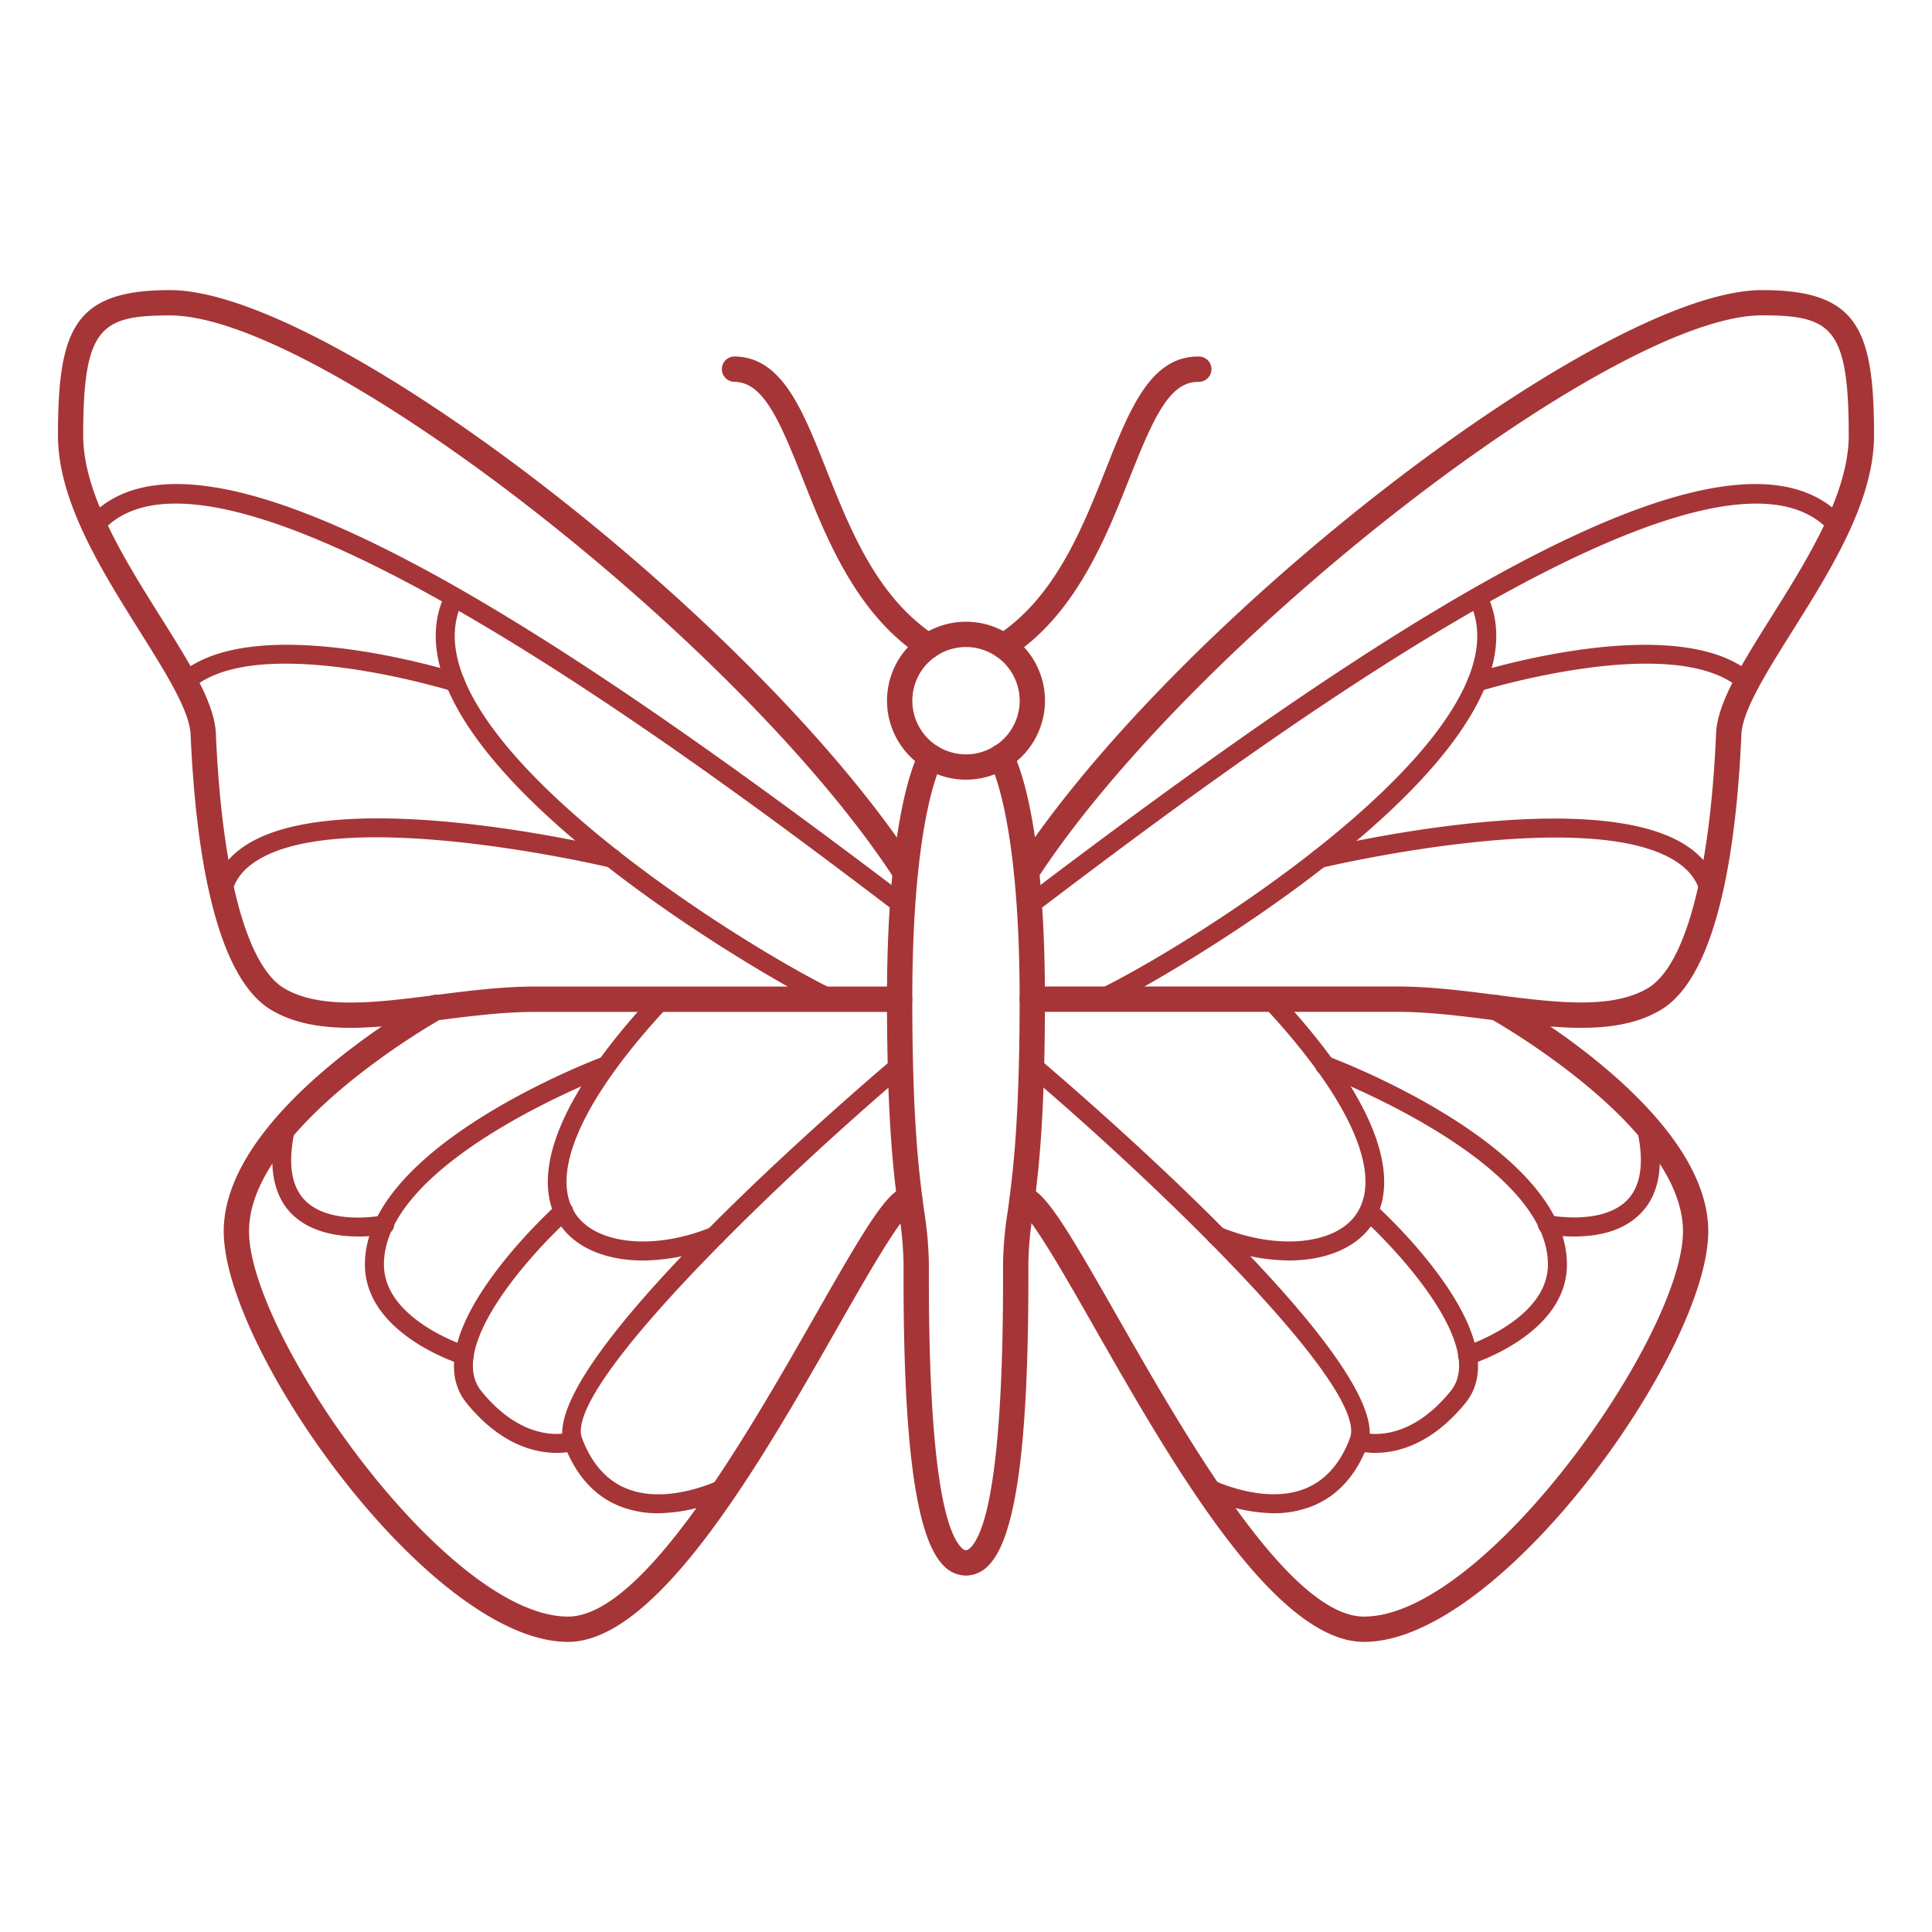 <?xml version="1.0" encoding="UTF-8"?>
<svg xmlns="http://www.w3.org/2000/svg" id="Layer_1" data-name="Layer 1" width="500" height="500" viewBox="0 0 500 500">
  <path d="M250,201.78a20.44,20.44,0,1,1,20.44-20.44A20.46,20.46,0,0,1,250,201.78Zm0-34.33a13.89,13.89,0,1,0,13.89,13.89A13.9,13.9,0,0,0,250,167.45Z" style="fill:#a63537"></path>
  <path d="M250,407.76a8.1,8.1,0,0,1-5.81-2.58c-7.14-7.16-10.43-31.3-10.35-76v-2a88.17,88.17,0,0,0-1.14-12.77c-1.26-9.17-3.15-23-3.15-55.89,0-50.07,8.27-63.88,8.62-64.44a3.28,3.28,0,0,1,5.56,3.47c-.05.1-7.63,13.47-7.63,61,0,32.42,1.86,46,3.09,55a94.14,94.14,0,0,1,1.2,13.65v2c-.1,51.87,4.53,67.42,8.43,71.33.65.66,1,.66,1.17.66s.52,0,1.17-.66c3.9-3.91,8.53-19.45,8.43-71.32v-2a94.14,94.14,0,0,1,1.2-13.65c1.23-9,3.09-22.59,3.09-55,0-47.5-7.58-60.87-7.66-61a3.31,3.31,0,0,1,1.11-4.49,3.27,3.27,0,0,1,4.47,1c.35.56,8.63,14.37,8.63,64.44,0,32.86-1.89,46.72-3.15,55.89a88.17,88.17,0,0,0-1.14,12.77v2c.09,44.67-3.2,68.8-10.34,76A8.1,8.1,0,0,1,250,407.76Z" style="fill:#a63537"></path>
  <path d="M259.74,170.5a3.27,3.27,0,0,1-1.79-6c15-9.8,22.06-27.49,28.25-43.09s11.55-29.14,23.87-29.14a3.28,3.28,0,1,1,0,6.55c-7.49,0-11.64,9.5-17.78,25-6.23,15.7-14,35.23-30.76,46.17A3.3,3.3,0,0,1,259.74,170.5Z" style="fill:#a63537"></path>
  <path d="M240.26,170.5a3.25,3.25,0,0,1-1.79-.53c-16.79-10.94-24.53-30.47-30.76-46.16-6.15-15.51-10.29-25-17.79-25a3.28,3.28,0,0,1,0-6.55c12.33,0,17.68,13.5,23.88,29.14s13.21,33.29,28.25,43.09A3.28,3.28,0,0,1,243,169,3.24,3.24,0,0,1,240.26,170.5Z" style="fill:#a63537"></path>
  <path d="M409.26,266c-7.13,0-14.85-1-22.78-2-8.24-1.05-16.75-2.14-24.91-2.14H267.16a3.28,3.28,0,0,1,0-6.56h94.41c8.57,0,17.3,1.12,25.73,2.2,15.3,1.95,29.75,3.79,39.12-1.74,9.71-5.74,16.16-29.79,17.7-66,.34-7.87,6.75-18.07,14.16-29.89,9.46-15.06,20.17-32.13,20.17-47.2,0-28-4.55-31.06-22.47-31.06-38.89,0-147.57,84.51-187.56,145.85a3.27,3.27,0,1,1-5.49-3.57C304.65,159.92,414.7,75.08,456,75.08c24.63,0,29,9.85,29,37.61,0,17-11.24,34.87-21.17,50.68-6.63,10.57-12.9,20.56-13.16,26.7-1.18,27.59-5.76,62.37-20.92,71.33C423.9,264.86,416.92,266,409.26,266Z" style="fill:#a63537"></path>
  <path d="M90.74,266c-7.66,0-14.64-1.13-20.49-4.59-15.14-8.95-19.73-43.73-20.92-71.33-.26-6.14-6.53-16.13-13.17-26.71C26.24,147.56,15,129.65,15,112.69c0-27.76,4.39-37.61,29-37.61,41.28,0,151.33,84.84,193,148.83a3.27,3.27,0,1,1-5.49,3.57C191.59,166.14,82.91,81.63,44,81.63c-17.92,0-22.47,3.05-22.47,31.06,0,15.07,10.71,32.14,20.16,47.19,7.42,11.82,13.83,22,14.17,29.9,1.55,36.2,8,60.25,17.7,66,9.37,5.54,23.82,3.69,39.12,1.74,8.43-1.08,17.16-2.2,25.73-2.2h94.41a3.28,3.28,0,0,1,0,6.56H138.43c-8.16,0-16.67,1.09-24.91,2.14C105.59,265,97.87,266,90.74,266Z" style="fill:#a63537"></path>
  <path d="M353,424.92c-23.36,0-50.19-47-69.77-81.38-7.55-13.25-16.09-28.23-19.14-30.09a3.28,3.28,0,0,1,.47-6.52c5.08,0,10.23,8.58,24.36,33.36,17.73,31.09,44.52,78.08,64.08,78.08,31.38,0,82.55-72.84,82.55-99.71,0-27.05-49.31-54.72-49.81-55a3.27,3.27,0,0,1,3.17-5.73c2.18,1.21,53.19,29.84,53.19,60.73S388.41,424.92,353,424.92Z" style="fill:#a63537"></path>
  <path d="M147,424.92c-35.42,0-89.1-75.45-89.1-106.26s51-59.52,53.18-60.73a3.28,3.28,0,1,1,3.18,5.73c-.5.28-49.81,27.95-49.81,55,0,26.87,51.17,99.71,82.55,99.71,19.55,0,46.34-47,64.07-78.08,14.14-24.78,19.28-33.36,24.37-33.36a3.28,3.28,0,0,1,.46,6.52c-3,1.86-11.58,16.84-19.13,30.09C197.19,377.89,170.37,424.92,147,424.92Z" style="fill:#a63537"></path>
  <path d="M266.41,236.73a2.45,2.45,0,0,1-1.48-4.41c88.62-67.23,183.18-131.43,212.5-97.85a2.46,2.46,0,0,1-3.7,3.23c-30.27-34.64-157.81,62.11-205.83,98.54A2.51,2.51,0,0,1,266.41,236.73Z" style="fill:#a63537"></path>
  <path d="M233.59,236.73a2.51,2.51,0,0,1-1.49-.49c-48-36.43-175.56-133.19-205.83-98.54a2.46,2.46,0,0,1-3.7-3.23c29.32-33.58,123.88,30.62,212.5,97.85a2.45,2.45,0,0,1-1.48,4.41Z" style="fill:#a63537"></path>
  <path d="M284.91,261a2.46,2.46,0,0,1-1.07-4.67c21.06-10.16,85.8-50.26,96.88-82.82,2.28-6.7,2.11-12.74-.51-17.94a2.46,2.46,0,0,1,4.39-2.21c3.23,6.43,3.49,13.74.77,21.73-12.7,37.3-85.57,79-99.39,85.67A2.56,2.56,0,0,1,284.91,261Z" style="fill:#a63537"></path>
  <path d="M215.09,261a2.56,2.56,0,0,1-1.07-.24c-13.82-6.67-86.7-48.38-99.39-85.67-2.72-8-2.46-15.3.77-21.73a2.46,2.46,0,0,1,4.39,2.21c-2.62,5.2-2.79,11.24-.51,17.94,11.09,32.55,75.82,72.66,96.88,82.82a2.46,2.46,0,0,1-1.07,4.67Z" style="fill:#a63537"></path>
  <path d="M382.2,179a2.46,2.46,0,0,1-.74-4.8c2.17-.68,53.36-16.46,72.32.52a2.46,2.46,0,0,1-3.28,3.66c-16.89-15.12-67.07.35-67.57.51A2.31,2.31,0,0,1,382.2,179Z" style="fill:#a63537"></path>
  <path d="M117.8,179a2.31,2.31,0,0,1-.73-.11c-.51-.16-50.68-15.63-67.57-.51a2.46,2.46,0,0,1-3.28-3.66c19-17,70.14-1.2,72.31-.52a2.45,2.45,0,0,1-.73,4.8Z" style="fill:#a63537"></path>
  <path d="M442.51,233.4a2.47,2.47,0,0,1-2.4-1.9c-.83-3.64-3.05-6.52-6.77-8.82-23.11-14.29-90.63,1.74-91.31,1.91a2.46,2.46,0,0,1-1.15-4.78c2.85-.69,70.2-16.68,95-1.32,4.83,3,7.85,7,9,11.9a2.46,2.46,0,0,1-1.84,3A2.57,2.57,0,0,1,442.51,233.4Z" style="fill:#a63537"></path>
  <path d="M57.49,233.4a2.57,2.57,0,0,1-.55-.06,2.46,2.46,0,0,1-1.84-3c1.13-4.91,4.15-8.91,9-11.9,24.84-15.36,92.18.63,95,1.32a2.46,2.46,0,0,1-1.16,4.78c-.67-.17-68.2-16.22-91.3-1.91-3.72,2.3-5.94,5.18-6.77,8.82A2.47,2.47,0,0,1,57.49,233.4Z" style="fill:#a63537"></path>
  <path d="M329.57,391.63a45.09,45.09,0,0,1-18.7-4.59,2.46,2.46,0,0,1,2.27-4.37c.13.08,13.47,6.86,24.39,2.68,5.34-2.06,9.33-6.49,11.85-13.19,4.83-12.85-48.84-64.81-83.81-94.54a2.46,2.46,0,1,1,3.19-3.75c15.54,13.22,92.69,80.16,85.22,100-3,8.08-8,13.48-14.72,16.05A26.91,26.91,0,0,1,329.57,391.63Z" style="fill:#a63537"></path>
  <path d="M170.43,391.63a27,27,0,0,1-9.7-1.69c-6.72-2.57-11.67-8-14.72-16.05-7.46-19.86,69.69-86.8,85.23-100a2.46,2.46,0,1,1,3.19,3.75c-35,29.73-88.64,81.7-83.81,94.54,2.52,6.69,6.5,11.13,11.85,13.18,10.92,4.2,24.26-2.59,24.39-2.67a2.46,2.46,0,0,1,2.27,4.37A45.09,45.09,0,0,1,170.43,391.63Z" style="fill:#a63537"></path>
  <path d="M333.55,326.21a51.89,51.89,0,0,1-19.79-4.2,2.45,2.45,0,1,1,1.89-4.53c14.62,6.11,29.78,4.74,35.28-3.16,7.18-10.34-1.59-30-24.06-54.06a2.46,2.46,0,0,1,3.59-3.36c33.12,35.41,29.57,52.93,24.5,60.22C350.81,323.09,342.9,326.21,333.55,326.21Z" style="fill:#a63537"></path>
  <path d="M166.45,326.22c-9.35,0-17.26-3.13-21.41-9.1-5.07-7.29-8.63-24.81,24.5-60.22a2.46,2.46,0,0,1,3.59,3.36c-22.47,24-31.24,43.72-24.06,54.06,5.5,7.9,20.66,9.26,35.28,3.16a2.45,2.45,0,0,1,1.89,4.53A51.91,51.91,0,0,1,166.45,326.22Z" style="fill:#a63537"></path>
  <path d="M356,376a17.67,17.67,0,0,1-5.06-.66,2.46,2.46,0,0,1,1.55-4.67c.44.15,11.52,3.43,22.94-10.66,9.26-11.42-13.35-36.12-22.85-44.67a2.46,2.46,0,0,1,3.29-3.65c1.53,1.38,37.44,34.07,23.38,51.42C370.38,374,361.38,376,356,376Z" style="fill:#a63537"></path>
  <path d="M144,376c-5.42,0-14.41-2-23.25-12.89-14.06-17.35,21.84-50,23.38-51.42a2.46,2.46,0,1,1,3.29,3.65c-9.49,8.56-32.1,33.26-22.86,44.67,11.43,14.09,22.5,10.8,23,10.66a2.46,2.46,0,0,1,1.53,4.67A17.67,17.67,0,0,1,144,376Z" style="fill:#a63537"></path>
  <path d="M379.83,353.23a2.45,2.45,0,0,1-.73-4.8c.21-.07,21.5-6.9,21.5-21.19,0-27-57.92-49-58.51-49.2a2.46,2.46,0,1,1,1.72-4.6c2.52.94,61.71,23.4,61.71,53.8,0,17.91-23.94,25.56-25,25.88A2.31,2.31,0,0,1,379.83,353.23Z" style="fill:#a63537"></path>
  <path d="M120.17,353.23a2.31,2.31,0,0,1-.73-.11c-1-.32-25-8-25-25.88,0-30.4,59.19-52.86,61.71-53.8a2.46,2.46,0,0,1,1.72,4.6c-.58.23-58.51,22.19-58.51,49.2,0,14.33,21.29,21.12,21.5,21.19a2.45,2.45,0,0,1-.73,4.8Z" style="fill:#a63537"></path>
  <path d="M407.32,320a38.65,38.65,0,0,1-7.23-.65,2.46,2.46,0,1,1,1-4.81c.14,0,13.63,2.67,20.06-4,3.66-3.8,4.46-10.13,2.37-18.81a2.46,2.46,0,0,1,4.78-1.14c2.51,10.42,1.29,18.29-3.63,23.37S412.69,320,407.32,320Z" style="fill:#a63537"></path>
  <path d="M92.69,320c-5.38,0-12.56-1.08-17.35-6s-6.14-13-3.64-23.37a2.46,2.46,0,1,1,4.78,1.14c-2.08,8.68-1.28,15,2.38,18.81,6.44,6.66,19.92,4,20.06,4a2.46,2.46,0,1,1,1,4.81A38.6,38.6,0,0,1,92.69,320Z" style="fill:#a63537"></path>
</svg>
